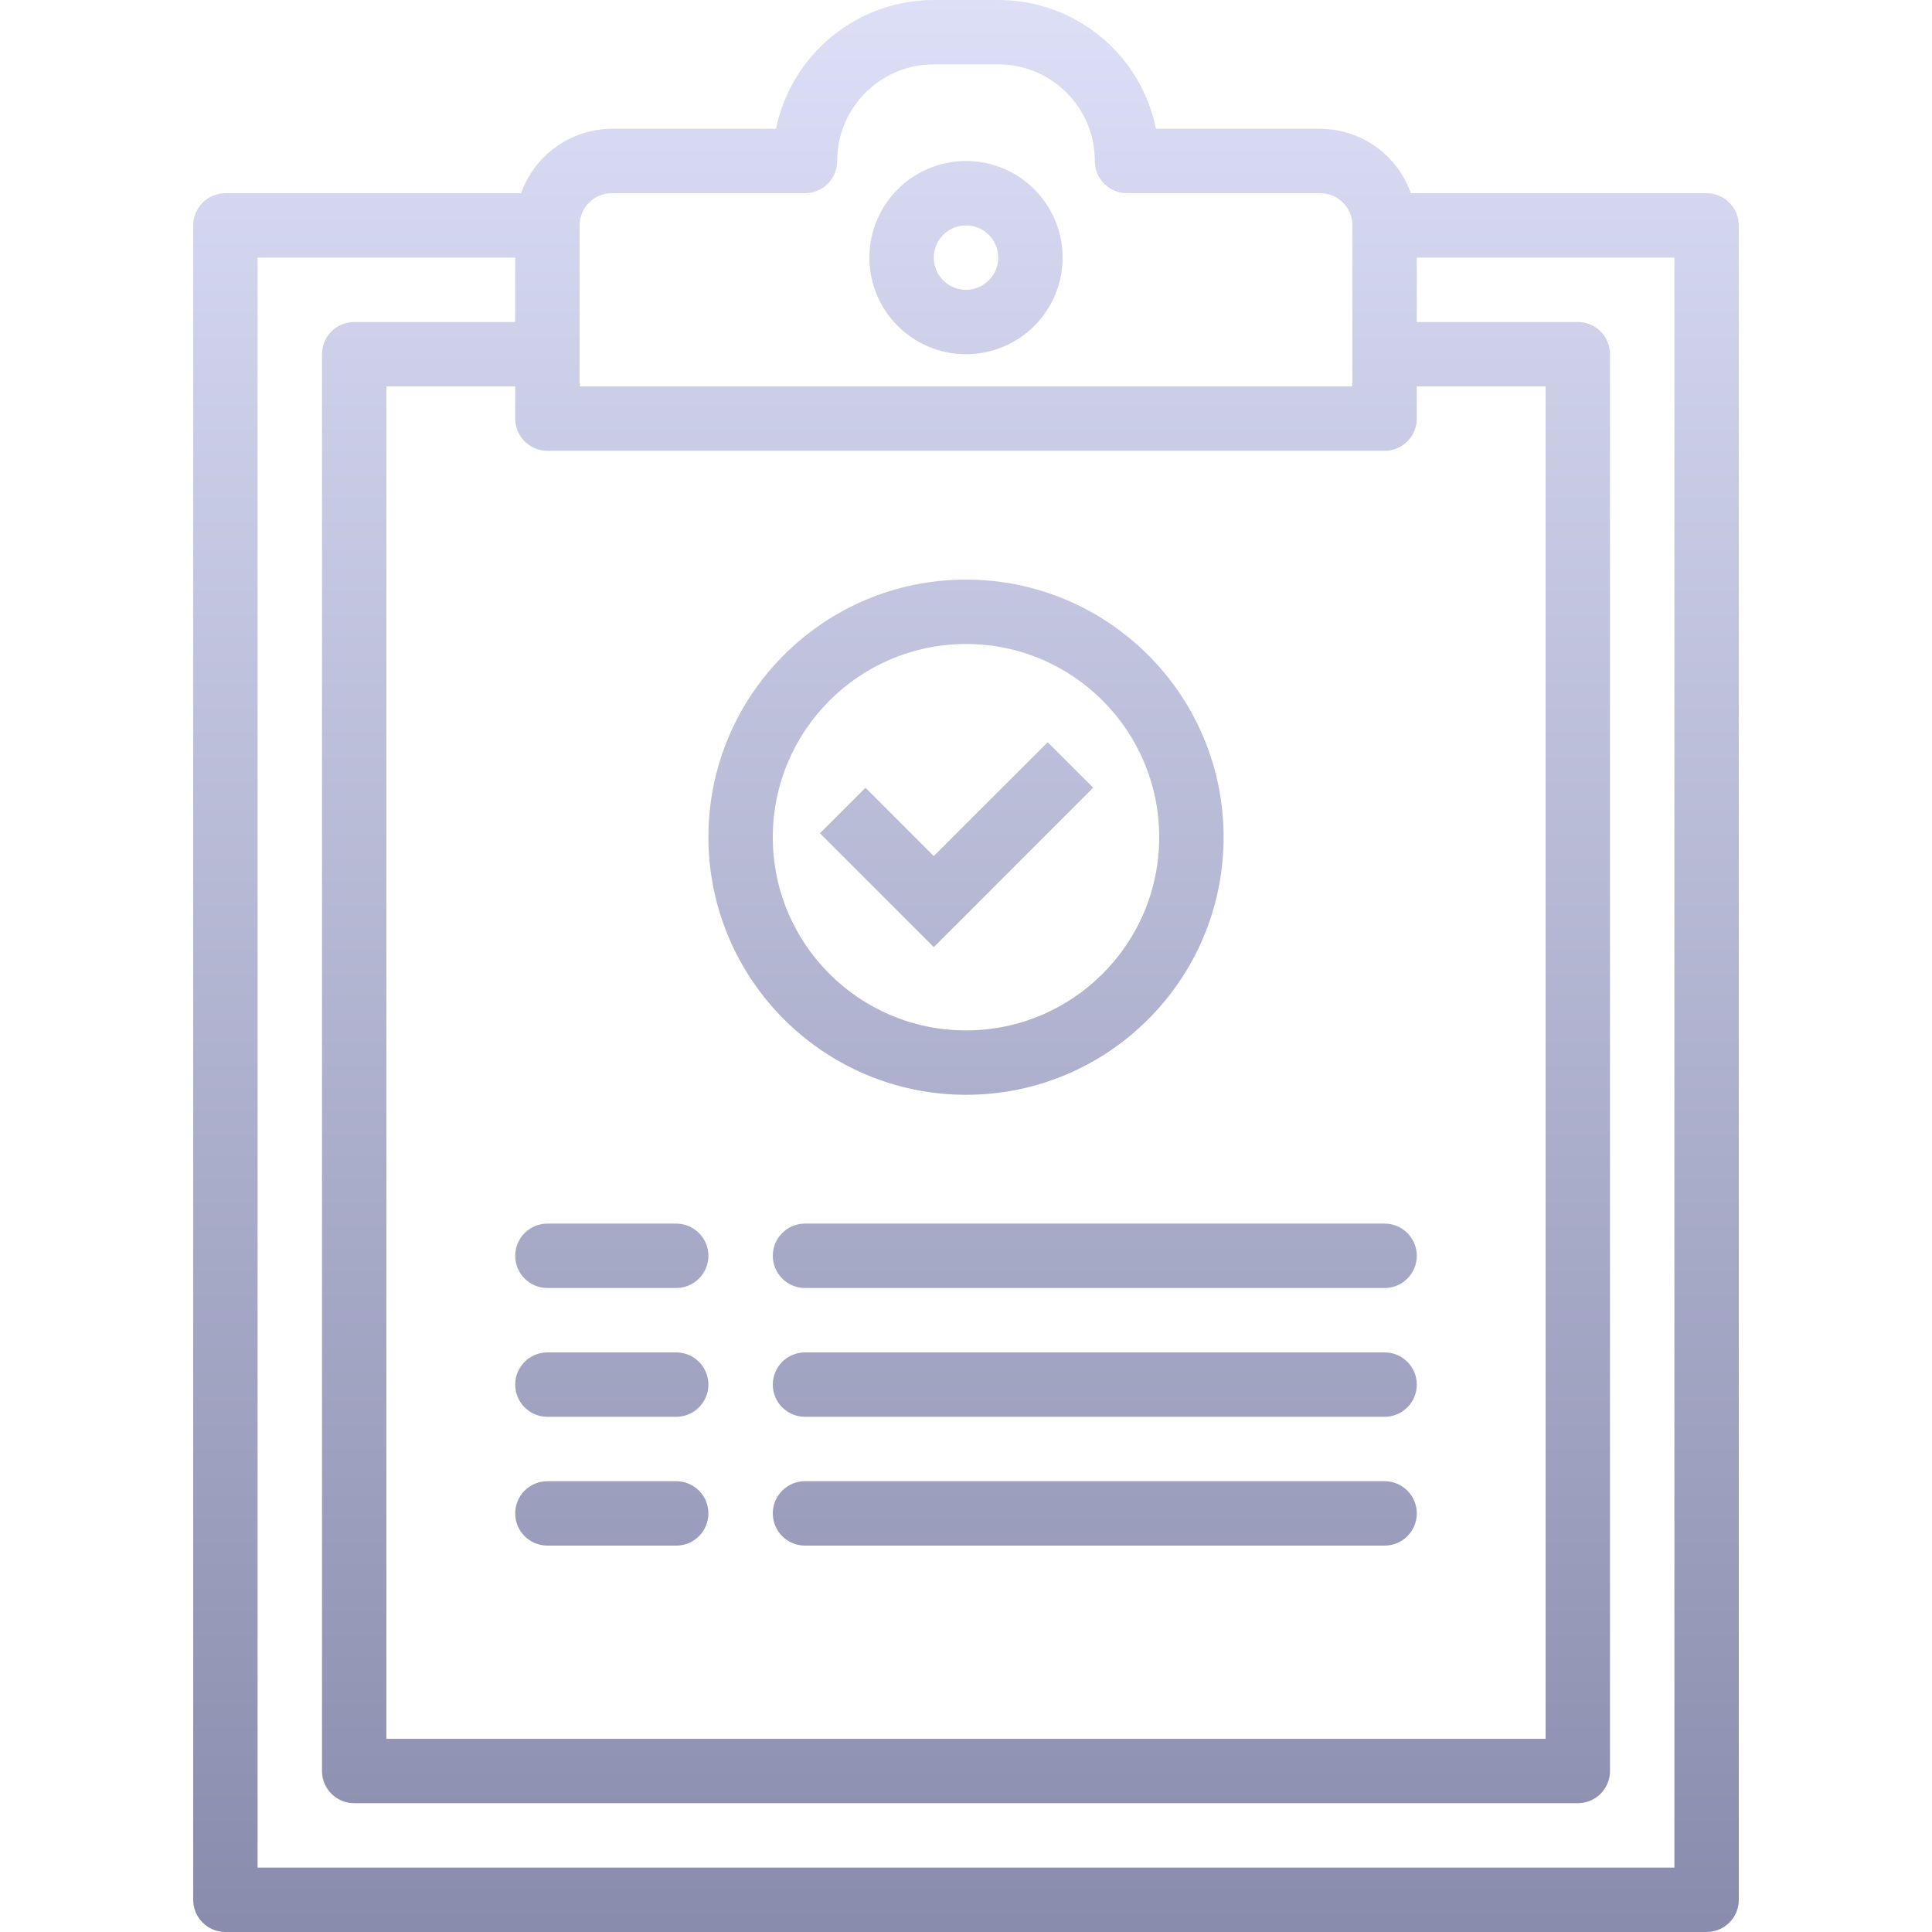 <?xml version="1.0" encoding="iso-8859-1"?>
<!-- Generator: Adobe Illustrator 19.0.0, SVG Export Plug-In . SVG Version: 6.00 Build 0)  -->
<svg version="1.1" id="Capa_1" xmlns="http://www.w3.org/2000/svg" xmlns:xlink="http://www.w3.org/1999/xlink" x="0px" y="0px"
	 viewBox="0 0 480 480" style="enable-background:new 0 0 480 480;" xml:space="preserve">
<linearGradient id="SVGID_1_" gradientUnits="userSpaceOnUse" x1="-27.168" y1="557.865" x2="-27.168" y2="618.362" gradientTransform="matrix(8 0 0 -8 455 4941.001)">
	<stop  offset="0" style="stop-color:#898cac"/>
	<stop  offset="1" style="stop-color:#dee0f8"/>
</linearGradient>
<path style="fill:url(#SVGID_1_);" d="M271.6,195.712L260.288,184.4L232,212.688l-16.976-16.976l-11.312,11.312L232,235.312
	L271.6,195.712z"/>
<g>
	
		<linearGradient id="SVGID_2_" gradientUnits="userSpaceOnUse" x1="-37.875" y1="557.865" x2="-37.875" y2="618.362" gradientTransform="matrix(8 0 0 -8 455 4941.001)">
		<stop  offset="0" style="stop-color:#898cac"/>
		<stop  offset="1" style="stop-color:#dee0f8"/>
	</linearGradient>
	<path style="fill:url(#SVGID_2_);" d="M136,320h32c4.418,0,8-3.582,8-8s-3.582-8-8-8h-32c-4.418,0-8,3.582-8,8S131.582,320,136,320
		z"/>
	
		<linearGradient id="SVGID_3_" gradientUnits="userSpaceOnUse" x1="-22.875" y1="557.865" x2="-22.875" y2="618.362" gradientTransform="matrix(8 0 0 -8 455 4941.001)">
		<stop  offset="0" style="stop-color:#898cac"/>
		<stop  offset="1" style="stop-color:#dee0f8"/>
	</linearGradient>
	<path style="fill:url(#SVGID_3_);" d="M192,312c0,4.418,3.582,8,8,8h144c4.418,0,8-3.582,8-8s-3.582-8-8-8H200
		C195.582,304,192,307.582,192,312z"/>
	
		<linearGradient id="SVGID_4_" gradientUnits="userSpaceOnUse" x1="-37.875" y1="557.865" x2="-37.875" y2="618.362" gradientTransform="matrix(8 0 0 -8 455 4941.001)">
		<stop  offset="0" style="stop-color:#898cac"/>
		<stop  offset="1" style="stop-color:#dee0f8"/>
	</linearGradient>
	<path style="fill:url(#SVGID_4_);" d="M168,336h-32c-4.418,0-8,3.582-8,8s3.582,8,8,8h32c4.418,0,8-3.582,8-8S172.418,336,168,336z
		"/>
	
		<linearGradient id="SVGID_5_" gradientUnits="userSpaceOnUse" x1="-22.875" y1="557.865" x2="-22.875" y2="618.362" gradientTransform="matrix(8 0 0 -8 455 4941.001)">
		<stop  offset="0" style="stop-color:#898cac"/>
		<stop  offset="1" style="stop-color:#dee0f8"/>
	</linearGradient>
	<path style="fill:url(#SVGID_5_);" d="M344,336H200c-4.418,0-8,3.582-8,8s3.582,8,8,8h144c4.418,0,8-3.582,8-8S348.418,336,344,336
		z"/>
	
		<linearGradient id="SVGID_6_" gradientUnits="userSpaceOnUse" x1="-37.875" y1="557.865" x2="-37.875" y2="618.362" gradientTransform="matrix(8 0 0 -8 455 4941.001)">
		<stop  offset="0" style="stop-color:#898cac"/>
		<stop  offset="1" style="stop-color:#dee0f8"/>
	</linearGradient>
	<path style="fill:url(#SVGID_6_);" d="M168,368h-32c-4.418,0-8,3.582-8,8s3.582,8,8,8h32c4.418,0,8-3.582,8-8S172.418,368,168,368z
		"/>
	
		<linearGradient id="SVGID_7_" gradientUnits="userSpaceOnUse" x1="-22.875" y1="557.865" x2="-22.875" y2="618.362" gradientTransform="matrix(8 0 0 -8 455 4941.001)">
		<stop  offset="0" style="stop-color:#898cac"/>
		<stop  offset="1" style="stop-color:#dee0f8"/>
	</linearGradient>
	<path style="fill:url(#SVGID_7_);" d="M344,368H200c-4.418,0-8,3.582-8,8s3.582,8,8,8h144c4.418,0,8-3.582,8-8S348.418,368,344,368
		z"/>
	
		<linearGradient id="SVGID_8_" gradientUnits="userSpaceOnUse" x1="-26.875" y1="557.865" x2="-26.875" y2="618.362" gradientTransform="matrix(8 0 0 -8 455 4941.001)">
		<stop  offset="0" style="stop-color:#898cac"/>
		<stop  offset="1" style="stop-color:#dee0f8"/>
	</linearGradient>
	<path style="fill:url(#SVGID_8_);" d="M240,272c35.346,0,64-28.654,64-64s-28.654-64-64-64s-64,28.654-64,64
		C176.04,243.33,204.67,271.96,240,272z M240,160c26.51,0,48,21.49,48,48s-21.49,48-48,48s-48-21.49-48-48
		C192.026,181.501,213.501,160.026,240,160z"/>
	
		<linearGradient id="SVGID_9_" gradientUnits="userSpaceOnUse" x1="-26.875" y1="557.865" x2="-26.875" y2="618.362" gradientTransform="matrix(8 0 0 -8 455 4941.001)">
		<stop  offset="0" style="stop-color:#898cac"/>
		<stop  offset="1" style="stop-color:#dee0f8"/>
	</linearGradient>
	<path style="fill:url(#SVGID_9_);" d="M424,48h-73.472C347.15,38.445,338.134,32.042,328,32h-40.8
		C283.418,13.361,267.019-0.026,248,0h-16c-19.002,0.021-35.375,13.387-39.2,32H152c-10.134,0.042-19.15,6.445-22.528,16H56
		c-4.418,0-8,3.582-8,8v416c0,4.418,3.582,8,8,8h368c4.418,0,8-3.582,8-8V56C432,51.582,428.418,48,424,48z M136,112h208
		c4.418,0,8-3.582,8-8v-8h32v336H96V96h32v8C128,108.418,131.582,112,136,112z M152,48h48c4.418,0,8-3.582,8-8
		c0-13.255,10.745-24,24-24h16c13.228-0.027,23.973,10.676,24,23.904c0,0.032,0,0.064,0,0.096c0,4.418,3.582,8,8,8h48
		c4.418,0,8,3.582,8,8v40H144V56C144,51.582,147.582,48,152,48z M416,464H64V64h64v16H88c-4.418,0-8,3.582-8,8v352
		c0,4.418,3.582,8,8,8h304c4.418,0,8-3.582,8-8V88c0-4.418-3.582-8-8-8h-40V64h64V464z"/>
	
		<linearGradient id="SVGID_10_" gradientUnits="userSpaceOnUse" x1="-26.875" y1="557.865" x2="-26.875" y2="618.362" gradientTransform="matrix(8 0 0 -8 455 4941.001)">
		<stop  offset="0" style="stop-color:#898cac"/>
		<stop  offset="1" style="stop-color:#dee0f8"/>
	</linearGradient>
	<path style="fill:url(#SVGID_10_);" d="M240,88c13.255,0,24-10.745,24-24s-10.745-24-24-24c-13.255,0-24,10.745-24,24
		S226.745,88,240,88z M240,56c4.418,0,8,3.582,8,8s-3.582,8-8,8s-8-3.582-8-8S235.582,56,240,56z"/>
</g>
<g>
</g>
<g>
</g>
<g>
</g>
<g>
</g>
<g>
</g>
<g>
</g>
<g>
</g>
<g>
</g>
<g>
</g>
<g>
</g>
<g>
</g>
<g>
</g>
<g>
</g>
<g>
</g>
<g>
</g>
</svg>

